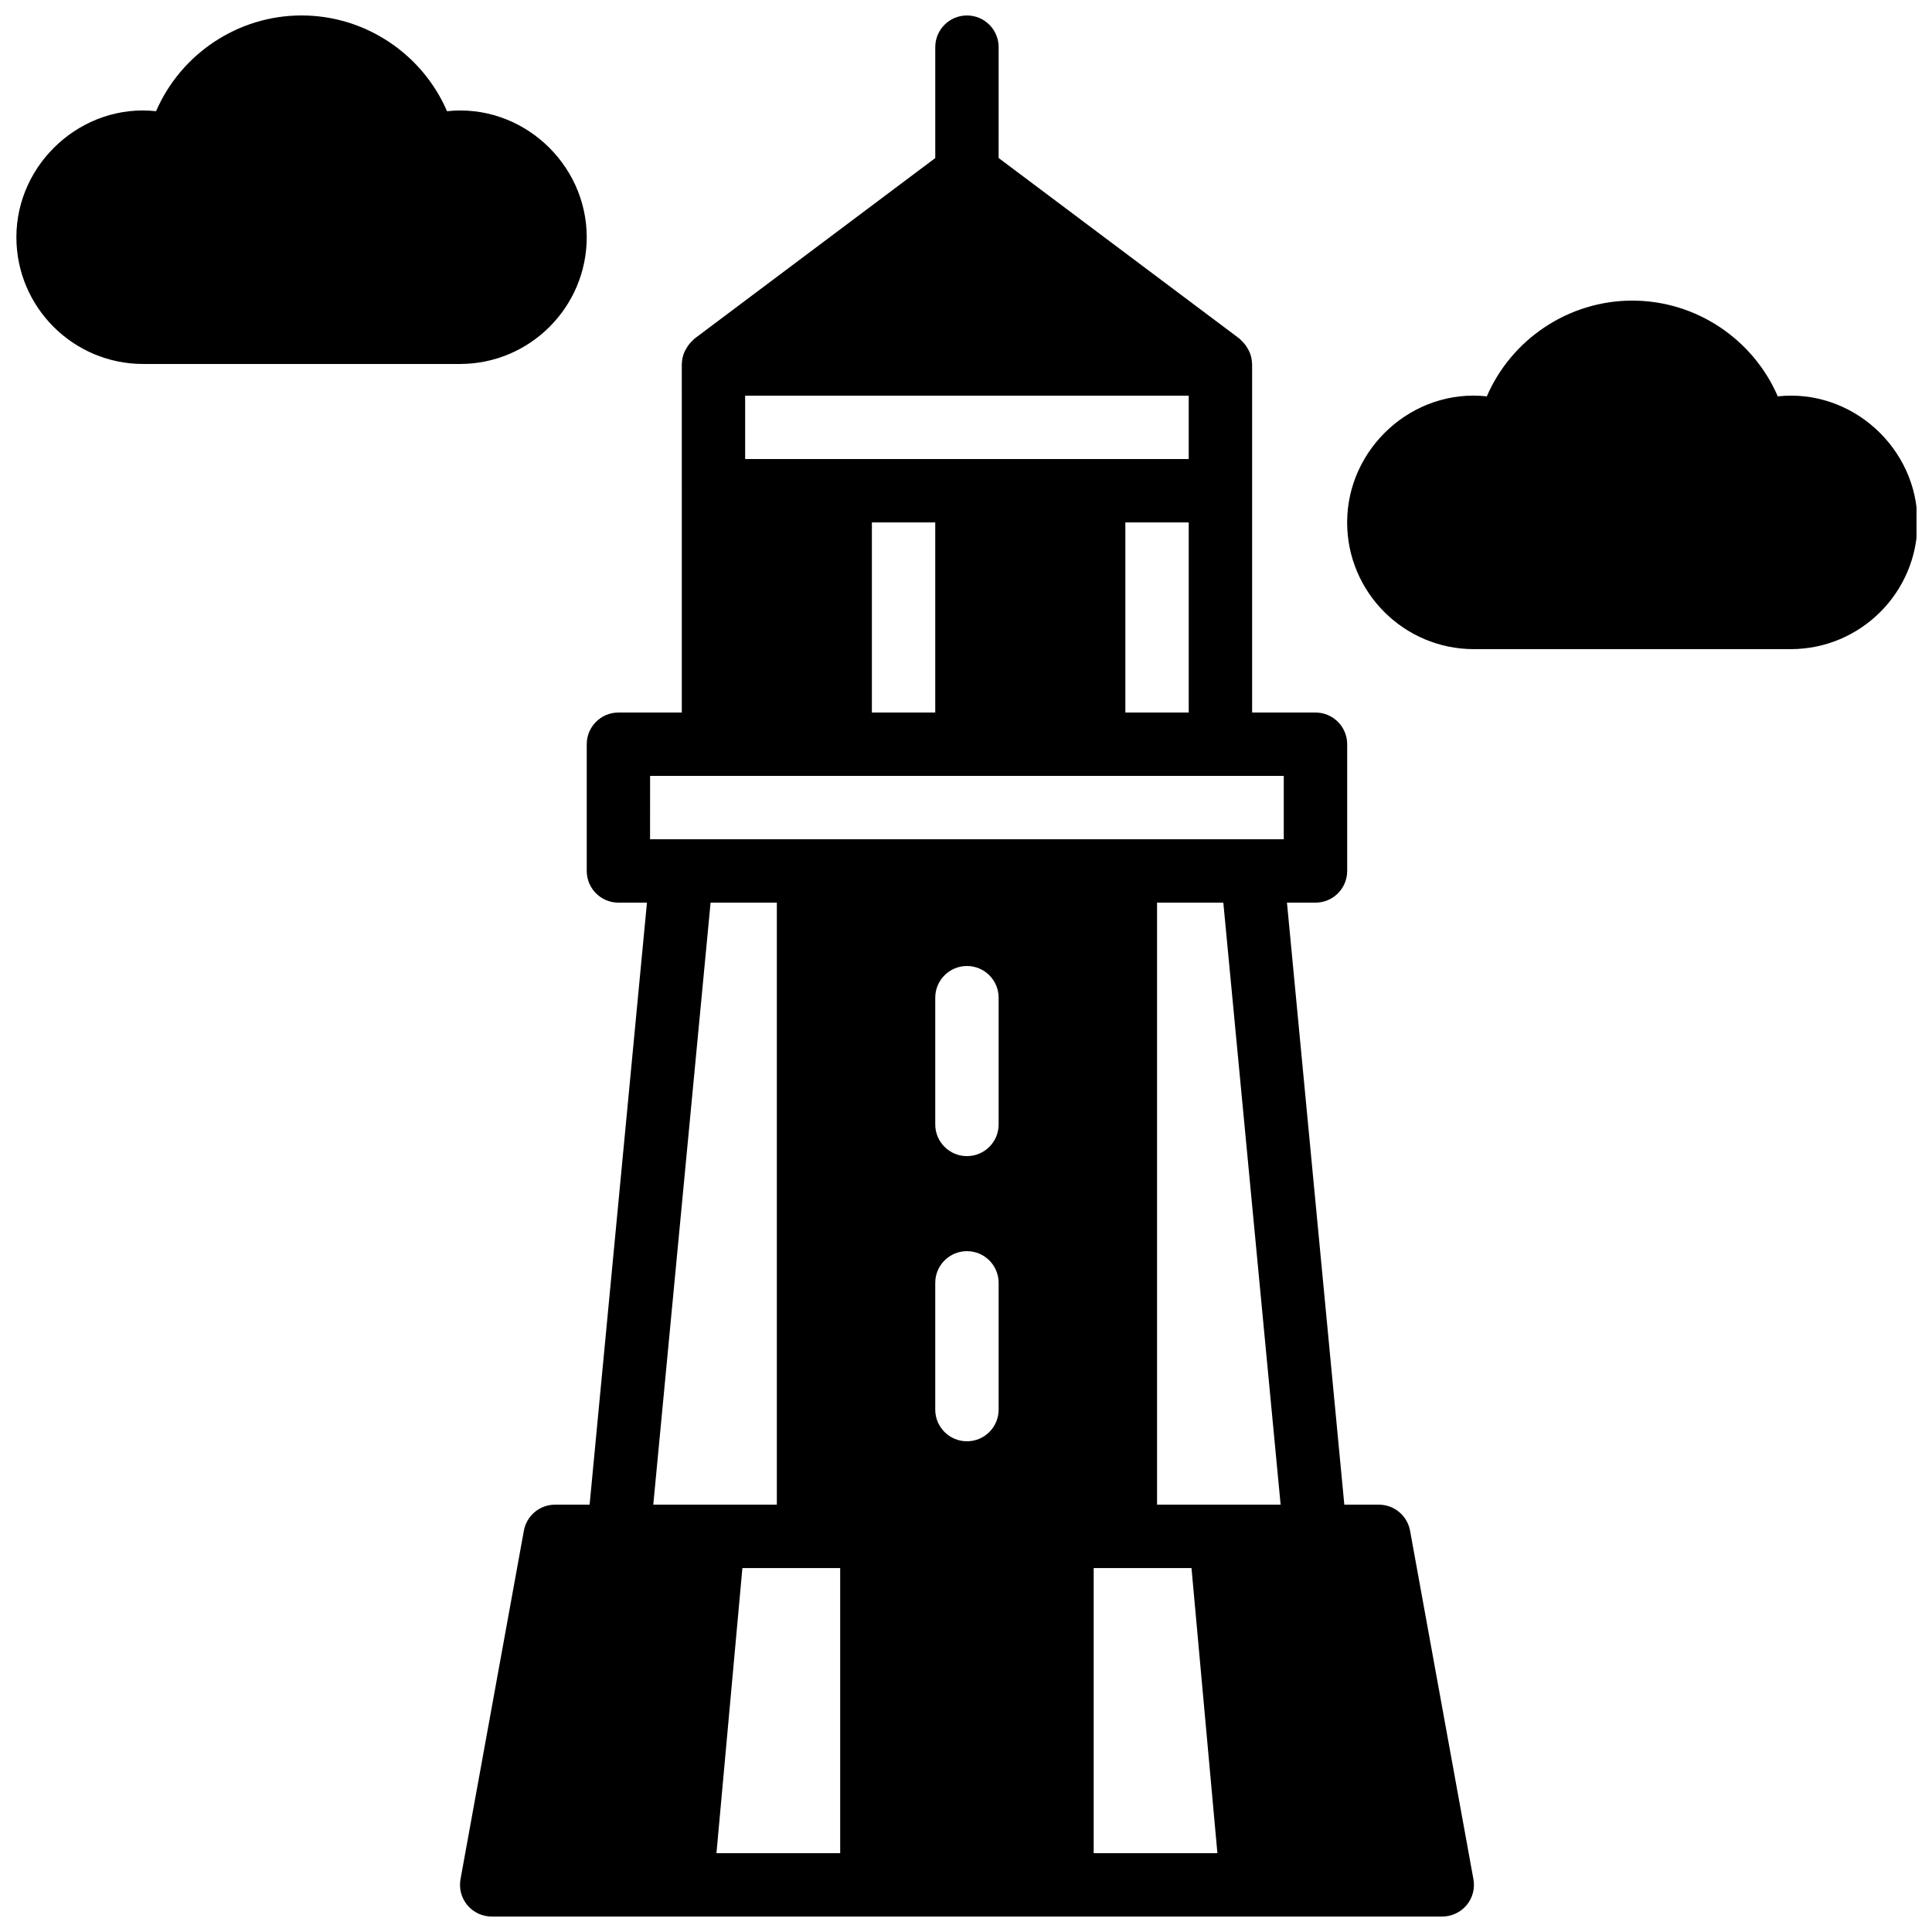 <?xml version="1.0" encoding="UTF-8"?>
<!-- Uploaded to: SVG Repo, www.svgrepo.com, Generator: SVG Repo Mixer Tools -->
<svg width="800px" height="800px" version="1.1" viewBox="144 144 512 512" xmlns="http://www.w3.org/2000/svg">
 <defs>
  <clipPath id="c">
   <path d="m265 148.09h270v503.81h-270z"/>
  </clipPath>
  <clipPath id="b">
   <path d="m148.09 148.09h151.91v92.906h-151.91z"/>
  </clipPath>
  <clipPath id="a">
   <path d="m501 223h150.9v94h-150.9z"/>
  </clipPath>
 </defs>
 <g>
  <g clip-path="url(#c)">
   <path d="m509.41 542.75h-9.152l-15.199-159.54h7.559c4.637 0 8.398-3.762 8.398-8.398v-33.586c0-4.637-3.762-8.398-8.398-8.398h-16.793v-92.305-0.016l-0.004-0.047c0-0.043-0.023-0.074-0.023-0.125-0.008-0.973-0.227-1.906-0.562-2.812-0.117-0.312-0.277-0.578-0.43-0.875-0.301-0.586-0.664-1.133-1.109-1.645-0.242-0.277-0.48-0.527-0.746-0.773-0.176-0.16-0.293-0.352-0.488-0.496l-63.816-47.863 0.004-29.375c0-4.637-3.762-8.398-8.398-8.398s-8.398 3.762-8.398 8.398v29.391l-63.816 47.863c-0.184 0.145-0.312 0.344-0.488 0.496-0.27 0.242-0.504 0.496-0.738 0.773-0.445 0.512-0.805 1.059-1.109 1.645-0.152 0.293-0.312 0.562-0.43 0.875-0.344 0.898-0.555 1.84-0.57 2.812 0 0.043-0.023 0.074-0.023 0.125v0.043 0.016l0.004 33.516v58.777h-16.793c-4.637 0-8.398 3.762-8.398 8.398v33.586c0 4.637 3.762 8.398 8.398 8.398h7.559l-15.199 159.54h-9.156c-4.055 0-7.531 2.906-8.262 6.894l-16.793 92.363c-0.445 2.453 0.219 4.973 1.812 6.879s3.953 3.016 6.449 3.016h251.91c2.484 0 4.852-1.109 6.449-3.016 1.594-1.906 2.266-4.434 1.812-6.879l-16.793-92.363c-0.738-3.992-4.215-6.894-8.27-6.894zm-26.031 0h-32.746v-159.54h17.559zm-83.129-92.367c-4.637 0-8.398-3.762-8.398-8.398v-33.586c0-4.637 3.762-8.398 8.398-8.398s8.398 3.762 8.398 8.398v33.586c0 4.637-3.762 8.398-8.398 8.398zm8.398 33.586v33.586c0 4.637-3.762 8.398-8.398 8.398s-8.398-3.762-8.398-8.398v-33.586c0-4.637 3.762-8.398 8.398-8.398 4.637 0.004 8.398 3.766 8.398 8.398zm-33.59-151.14v-50.383h16.793v50.383zm-33.586-83.969h117.55v16.793h-117.55zm100.76 33.586h16.793v50.383h-16.793zm-125.95 67.176h167.93v16.793h-167.94zm16.031 33.586h17.559v159.54h-32.746zm8.43 176.34h25.914v75.57h-32.789zm93.094 75.57v-75.57h25.922l6.867 75.57z"/>
  </g>
  <g clip-path="url(#b)">
   <path d="m299.49 206.87c0-19.664-17.324-35.512-37.023-33.402-6.516-15.098-21.586-25.375-38.547-25.375-16.961 0-32.035 10.277-38.559 25.375-19.574-2.133-37.023 13.738-37.016 33.402 0 18.523 15.062 33.586 33.586 33.586h83.969c18.52 0 33.59-15.062 33.59-33.586z"/>
  </g>
  <g clip-path="url(#a)">
   <path d="m615.13 249.04c-6.516-15.098-21.586-25.375-38.551-25.375-16.961 0-32.035 10.277-38.559 25.375-19.621-2.156-37.012 13.738-37.012 33.402 0 18.523 15.062 33.586 33.586 33.586h83.969c18.523 0 33.586-15.062 33.586-33.586 0.004-19.664-17.387-35.527-37.02-33.402z"/>
  </g>
 </g>
</svg>